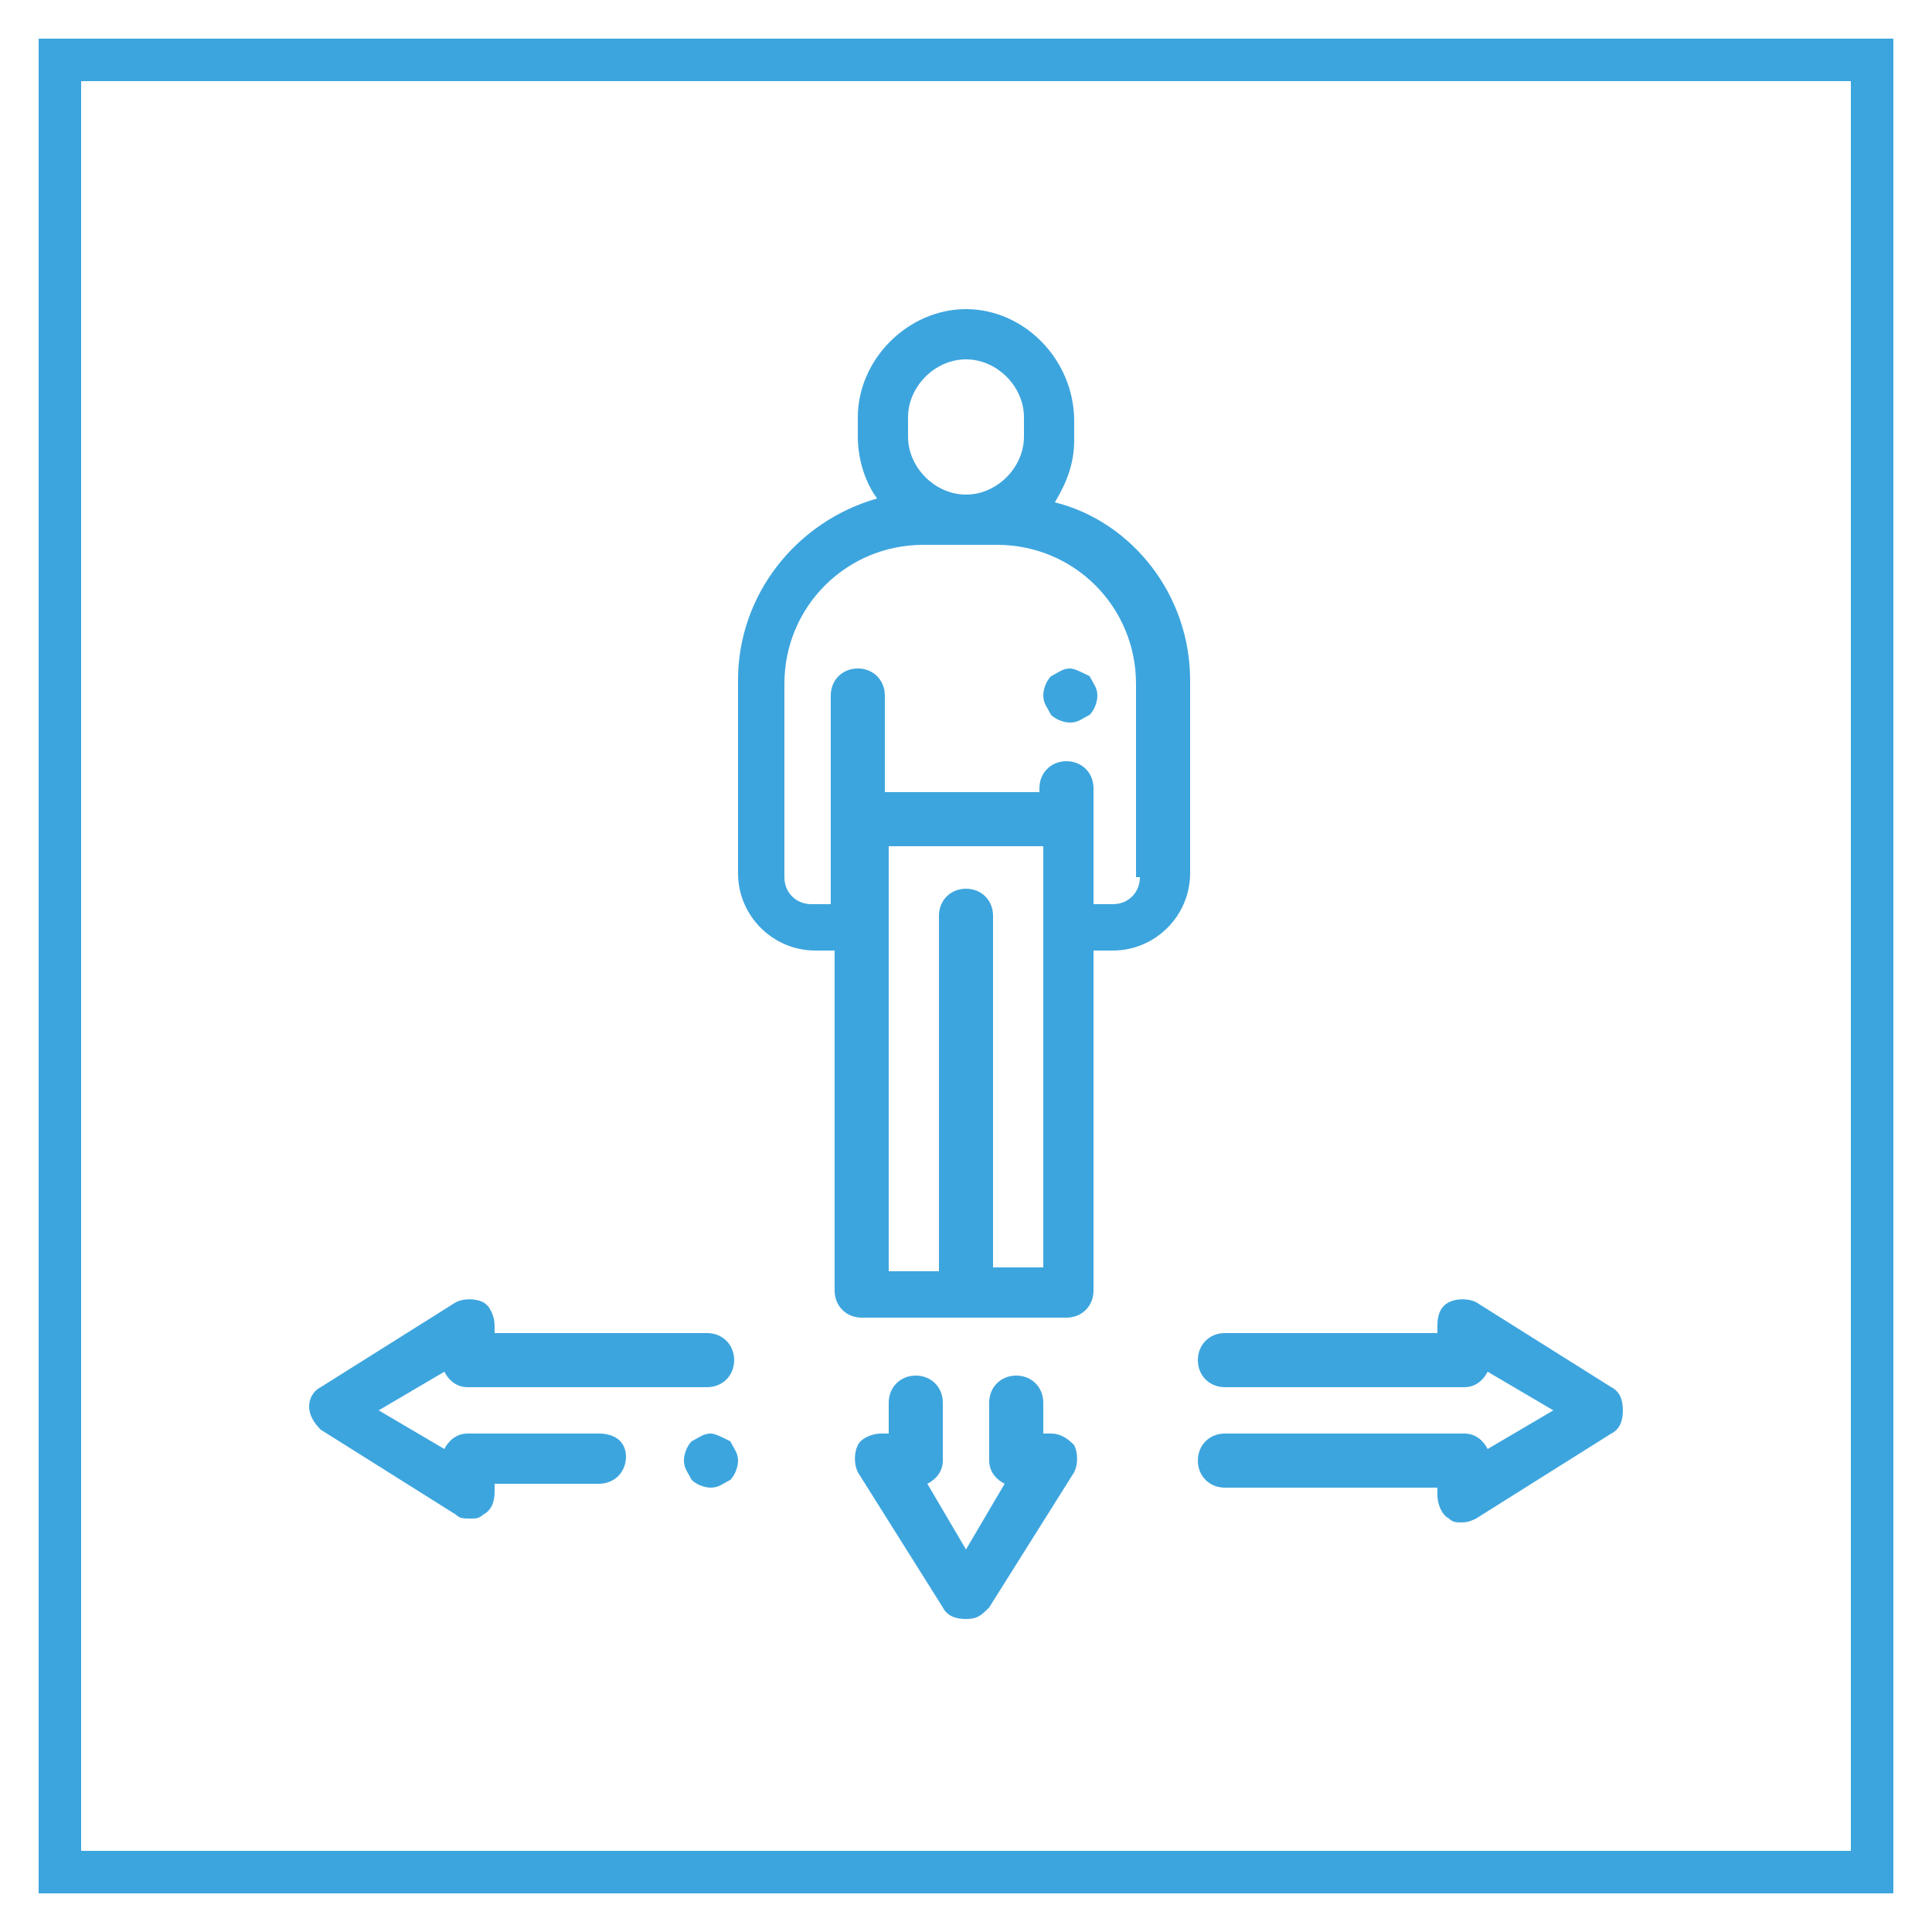 <?xml version="1.0" encoding="utf-8"?>
<!-- Generator: Adobe Illustrator 25.4.1, SVG Export Plug-In . SVG Version: 6.00 Build 0)  -->
<svg version="1.1" id="Layer_1" xmlns="http://www.w3.org/2000/svg" xmlns:xlink="http://www.w3.org/1999/xlink" x="0px" y="0px"
	 width="50px" height="50px" viewBox="0 0 50 50" style="enable-background:new 0 0 50 50;" xml:space="preserve">
<style type="text/css">
	.st0{fill:#3DA5DE;}
	.st1{fill:#3DA5DE;stroke:#3DA5DE;stroke-width:0.25;stroke-linejoin:round;stroke-miterlimit:10;}
	.st2{fill:#FFFFFF;stroke:#3DA5DE;stroke-width:1.199;stroke-miterlimit:10;}
	.st3{fill:none;stroke:#3DA5DE;stroke-width:1.199;stroke-miterlimit:10;}
	.st4{fill:#3FA3DB;}
</style>
<g>
	<g>
		<path class="st0" d="M27.3,13c0.3-0.5,0.5-1,0.5-1.6v-0.5C27.8,9.3,26.5,8,25,8c-1.5,0-2.8,1.3-2.8,2.8v0.5c0,0.6,0.2,1.2,0.5,1.6
			c-2.1,0.6-3.6,2.5-3.6,4.7v5c0,1.1,0.9,2,2,2h0.5v8.8c0,0.4,0.3,0.7,0.7,0.7h5.3c0.4,0,0.7-0.3,0.7-0.7v-8.8h0.5c1.1,0,2-0.9,2-2
			v-5C30.8,15.4,29.3,13.5,27.3,13z M23.5,10.8c0-0.8,0.7-1.5,1.5-1.5c0.8,0,1.5,0.7,1.5,1.5v0.5c0,0.8-0.7,1.5-1.5,1.5
			c-0.8,0-1.5-0.7-1.5-1.5V10.8z M25.7,32.8v-7.1c0,0,0-0.1,0-0.1v-1.9c0-0.4-0.3-0.7-0.7-0.7c-0.4,0-0.7,0.3-0.7,0.7v9.2H23V21.9h4
			v10.9H25.7z M29.5,22.7c0,0.4-0.3,0.7-0.7,0.7h-0.5v-3c0-0.4-0.3-0.7-0.7-0.7c-0.4,0-0.7,0.3-0.7,0.7v0.1h-4V18
			c0-0.4-0.3-0.7-0.7-0.7s-0.7,0.3-0.7,0.7v5.4h-0.5c-0.4,0-0.7-0.3-0.7-0.7v-5c0-2,1.6-3.6,3.6-3.6h1.9c2,0,3.6,1.6,3.6,3.6V22.7z"
			/>
		<path class="st0" d="M41.7,35.9l-3.5-2.2c-0.2-0.1-0.5-0.1-0.7,0c-0.2,0.1-0.3,0.3-0.3,0.6v0.2h-5.5c-0.4,0-0.7,0.3-0.7,0.7
			c0,0.4,0.3,0.7,0.7,0.7h6.2c0.3,0,0.5-0.2,0.6-0.4l1.7,1l-1.7,1c-0.1-0.2-0.3-0.4-0.6-0.4h-6.2c-0.4,0-0.7,0.3-0.7,0.7
			s0.3,0.7,0.7,0.7h5.5v0.2c0,0.2,0.1,0.5,0.3,0.6c0.1,0.1,0.2,0.1,0.3,0.1c0.1,0,0.2,0,0.4-0.1l3.5-2.2c0.2-0.1,0.3-0.3,0.3-0.6
			S41.9,36,41.7,35.9z"/>
		<path class="st0" d="M27.2,37.1H27v-0.8c0-0.4-0.3-0.7-0.7-0.7c-0.4,0-0.7,0.3-0.7,0.7v1.5c0,0.3,0.2,0.5,0.4,0.6l-1,1.7l-1-1.7
			c0.2-0.1,0.4-0.3,0.4-0.6v-1.5c0-0.4-0.3-0.7-0.7-0.7S23,35.9,23,36.3v0.8h-0.2c-0.2,0-0.5,0.1-0.6,0.3c-0.1,0.2-0.1,0.5,0,0.7
			l2.2,3.5c0.1,0.2,0.3,0.3,0.6,0.3s0.4-0.1,0.6-0.3l2.2-3.5c0.1-0.2,0.1-0.5,0-0.7C27.7,37.3,27.5,37.1,27.2,37.1z"/>
		<path class="st0" d="M18.4,37.1c-0.2,0-0.3,0.1-0.5,0.2c-0.1,0.1-0.2,0.3-0.2,0.5s0.1,0.3,0.2,0.5c0.1,0.1,0.3,0.2,0.5,0.2
			c0.2,0,0.3-0.1,0.5-0.2c0.1-0.1,0.2-0.3,0.2-0.5s-0.1-0.3-0.2-0.5C18.7,37.2,18.5,37.1,18.4,37.1z"/>
		<path class="st0" d="M15.5,37.1h-3.4c-0.3,0-0.5,0.2-0.6,0.4l-1.7-1l1.7-1c0.1,0.2,0.3,0.4,0.6,0.4h6.2c0.4,0,0.7-0.3,0.7-0.7
			c0-0.4-0.3-0.7-0.7-0.7h-5.5v-0.2c0-0.2-0.1-0.5-0.3-0.6c-0.2-0.1-0.5-0.1-0.7,0l-3.5,2.2C8.1,36,8,36.2,8,36.4s0.1,0.4,0.3,0.6
			l3.5,2.2c0.1,0.1,0.2,0.1,0.4,0.1c0.1,0,0.2,0,0.3-0.1c0.2-0.1,0.3-0.3,0.3-0.6v-0.2h2.7c0.4,0,0.7-0.3,0.7-0.7
			S15.9,37.1,15.5,37.1z"/>
		<path class="st0" d="M27.7,17.3c-0.2,0-0.3,0.1-0.5,0.2C27.1,17.6,27,17.8,27,18c0,0.2,0.1,0.3,0.2,0.5c0.1,0.1,0.3,0.2,0.5,0.2
			c0.2,0,0.3-0.1,0.5-0.2c0.1-0.1,0.2-0.3,0.2-0.5c0-0.2-0.1-0.3-0.2-0.5C28,17.4,27.8,17.3,27.7,17.3z"/>
	</g>
</g>
<path class="st0" d="M49,49H1V1h48V49z M2.1,47.9h45.8V2.1H2.1V47.9z"/>
</svg>
